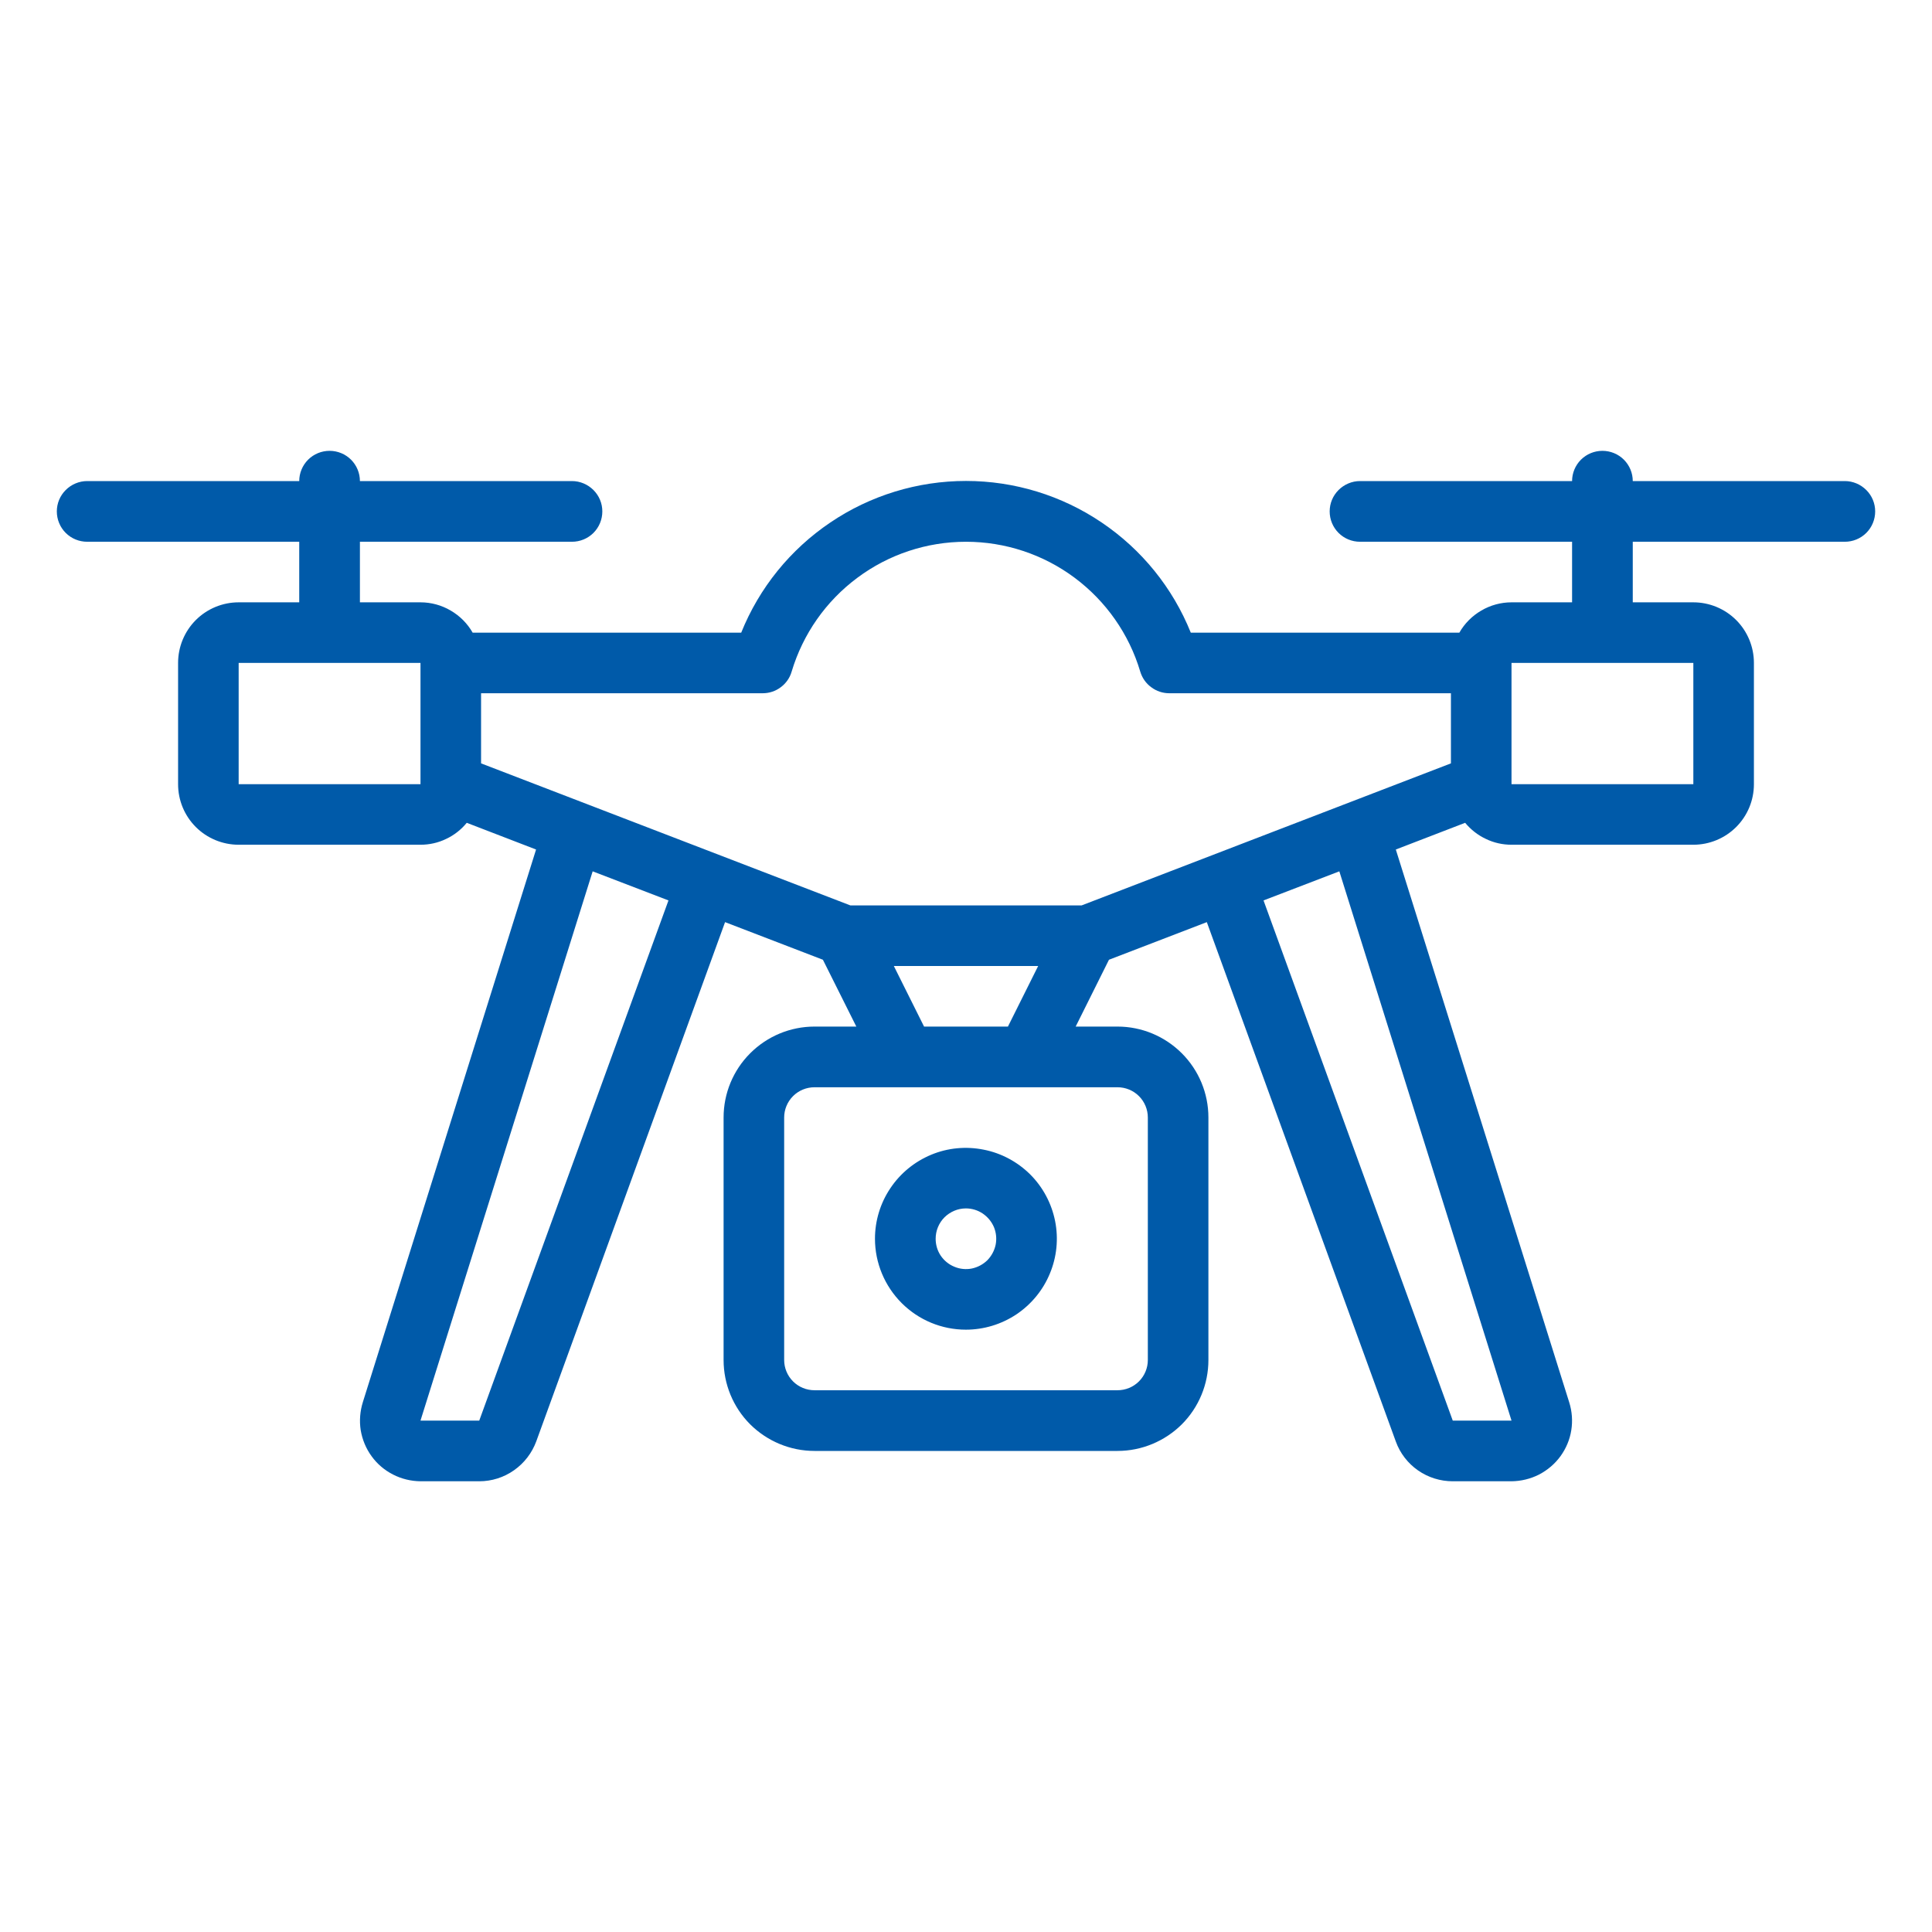 <svg width="17" height="17" viewBox="0 0 17 17" fill="none" xmlns="http://www.w3.org/2000/svg">
<g id="camera-drone (4)" clip-path="url(#clip0_8763_82030)">
<g id="Icons">
<path id="Vector" d="M16.233 4.233H14.367C14.367 4.163 14.339 4.095 14.289 4.045C14.239 3.995 14.171 3.967 14.1 3.967C14.029 3.967 13.961 3.995 13.911 4.045C13.861 4.095 13.833 4.163 13.833 4.233H11.967C11.896 4.233 11.828 4.262 11.778 4.312C11.728 4.362 11.7 4.429 11.7 4.5C11.7 4.571 11.728 4.639 11.778 4.689C11.828 4.739 11.896 4.767 11.967 4.767H13.833V5.3H13.3C13.207 5.3 13.115 5.325 13.035 5.372C12.954 5.419 12.887 5.486 12.841 5.567H10.478C10.319 5.172 10.046 4.835 9.693 4.597C9.341 4.359 8.925 4.232 8.5 4.232C8.075 4.232 7.659 4.359 7.307 4.597C6.954 4.835 6.681 5.172 6.522 5.567H4.159C4.113 5.486 4.046 5.419 3.965 5.372C3.885 5.325 3.793 5.3 3.7 5.3H3.167V4.767H5.033C5.104 4.767 5.172 4.739 5.222 4.689C5.272 4.639 5.3 4.571 5.3 4.5C5.3 4.429 5.272 4.362 5.222 4.312C5.172 4.262 5.104 4.233 5.033 4.233H3.167C3.167 4.163 3.139 4.095 3.089 4.045C3.039 3.995 2.971 3.967 2.9 3.967C2.829 3.967 2.761 3.995 2.711 4.045C2.661 4.095 2.633 4.163 2.633 4.233H0.767C0.696 4.233 0.628 4.262 0.578 4.312C0.528 4.362 0.5 4.429 0.5 4.5C0.5 4.571 0.528 4.639 0.578 4.689C0.628 4.739 0.696 4.767 0.767 4.767H2.633V5.3H2.1C1.959 5.3 1.823 5.356 1.723 5.456C1.623 5.556 1.567 5.692 1.567 5.833V6.9C1.567 7.042 1.623 7.177 1.723 7.277C1.823 7.377 1.959 7.433 2.1 7.433H3.7C3.778 7.433 3.855 7.416 3.925 7.382C3.996 7.349 4.058 7.3 4.107 7.24L4.717 7.475L3.193 12.337C3.168 12.417 3.161 12.502 3.174 12.585C3.188 12.667 3.22 12.746 3.27 12.814C3.319 12.882 3.384 12.937 3.459 12.975C3.533 13.013 3.616 13.033 3.7 13.034H4.217C4.327 13.034 4.434 13 4.523 12.937C4.613 12.874 4.681 12.785 4.719 12.682L6.38 8.114L7.241 8.445L7.535 9.033H7.167C6.954 9.033 6.751 9.118 6.601 9.268C6.451 9.418 6.367 9.621 6.367 9.833V11.967C6.367 12.179 6.451 12.383 6.601 12.533C6.751 12.682 6.954 12.767 7.167 12.767H9.833C10.046 12.767 10.249 12.682 10.399 12.533C10.549 12.383 10.633 12.179 10.633 11.967V9.833C10.633 9.621 10.549 9.418 10.399 9.268C10.249 9.118 10.046 9.033 9.833 9.033H9.465L9.758 8.445L10.619 8.114L12.282 12.684C12.319 12.787 12.388 12.876 12.477 12.938C12.567 13.001 12.674 13.034 12.783 13.034H13.3C13.384 13.033 13.467 13.013 13.542 12.975C13.617 12.936 13.682 12.881 13.732 12.812C13.78 12.745 13.813 12.668 13.826 12.585C13.839 12.504 13.833 12.419 13.808 12.34L12.282 7.475L12.892 7.24C12.942 7.3 13.004 7.349 13.075 7.382C13.145 7.416 13.222 7.433 13.3 7.433H14.9C15.041 7.433 15.177 7.377 15.277 7.277C15.377 7.177 15.433 7.042 15.433 6.9V5.833C15.433 5.692 15.377 5.556 15.277 5.456C15.177 5.356 15.041 5.3 14.9 5.3H14.367V4.767H16.233C16.304 4.767 16.372 4.739 16.422 4.689C16.472 4.639 16.5 4.571 16.5 4.5C16.5 4.429 16.472 4.362 16.422 4.312C16.372 4.262 16.304 4.233 16.233 4.233ZM3.7 6.9H2.1V5.833H3.7V6.9ZM4.217 12.5H3.7L5.215 7.667L5.882 7.923L4.217 12.5ZM9.833 9.567C9.904 9.567 9.972 9.595 10.022 9.645C10.072 9.695 10.1 9.763 10.1 9.833V11.967C10.1 12.037 10.072 12.105 10.022 12.155C9.972 12.205 9.904 12.233 9.833 12.233H7.167C7.096 12.233 7.028 12.205 6.978 12.155C6.928 12.105 6.9 12.037 6.9 11.967V9.833C6.9 9.763 6.928 9.695 6.978 9.645C7.028 9.595 7.096 9.567 7.167 9.567H9.833ZM7.865 8.5H9.135L8.869 9.033H8.131L7.865 8.5ZM13.3 12.5H12.783L11.118 7.923L11.785 7.667L13.3 12.5ZM12.767 6.717L9.517 7.967H7.483L4.233 6.717V6.1H6.711C6.768 6.1 6.824 6.082 6.87 6.047C6.916 6.013 6.95 5.965 6.966 5.909C7.065 5.579 7.267 5.29 7.544 5.084C7.82 4.878 8.155 4.767 8.5 4.767C8.844 4.767 9.18 4.878 9.456 5.084C9.732 5.29 9.935 5.579 10.033 5.909C10.05 5.965 10.083 6.013 10.13 6.047C10.176 6.082 10.232 6.1 10.289 6.1H12.767V6.717ZM14.9 5.833V6.9H13.3V5.833H14.9Z" fill="#005AA9"/>
<path id="Vector_2" d="M8.499 11.7C8.657 11.7 8.812 11.653 8.944 11.565C9.075 11.477 9.178 11.352 9.238 11.206C9.299 11.06 9.315 10.899 9.284 10.744C9.253 10.589 9.177 10.446 9.065 10.334C8.953 10.223 8.81 10.146 8.655 10.116C8.5 10.085 8.339 10.1 8.193 10.161C8.047 10.222 7.922 10.324 7.834 10.456C7.746 10.587 7.699 10.742 7.699 10.9C7.699 11.112 7.784 11.316 7.934 11.466C8.084 11.616 8.287 11.7 8.499 11.7ZM8.499 10.633C8.552 10.633 8.604 10.649 8.647 10.678C8.691 10.708 8.725 10.749 8.746 10.798C8.766 10.847 8.771 10.9 8.761 10.952C8.75 11.004 8.725 11.051 8.688 11.089C8.65 11.126 8.603 11.151 8.551 11.162C8.5 11.172 8.446 11.167 8.397 11.146C8.348 11.126 8.307 11.092 8.277 11.048C8.248 11.004 8.233 10.953 8.233 10.9C8.233 10.829 8.261 10.761 8.311 10.711C8.361 10.662 8.428 10.633 8.499 10.633Z" fill="#005AA9"/>
</g>
</g>
<defs>
<clipPath id="clip0_8763_82030">
<rect width="16" height="16" fill="white" transform="translate(0.5 0.5)"/>
</clipPath>
</defs>
</svg>
